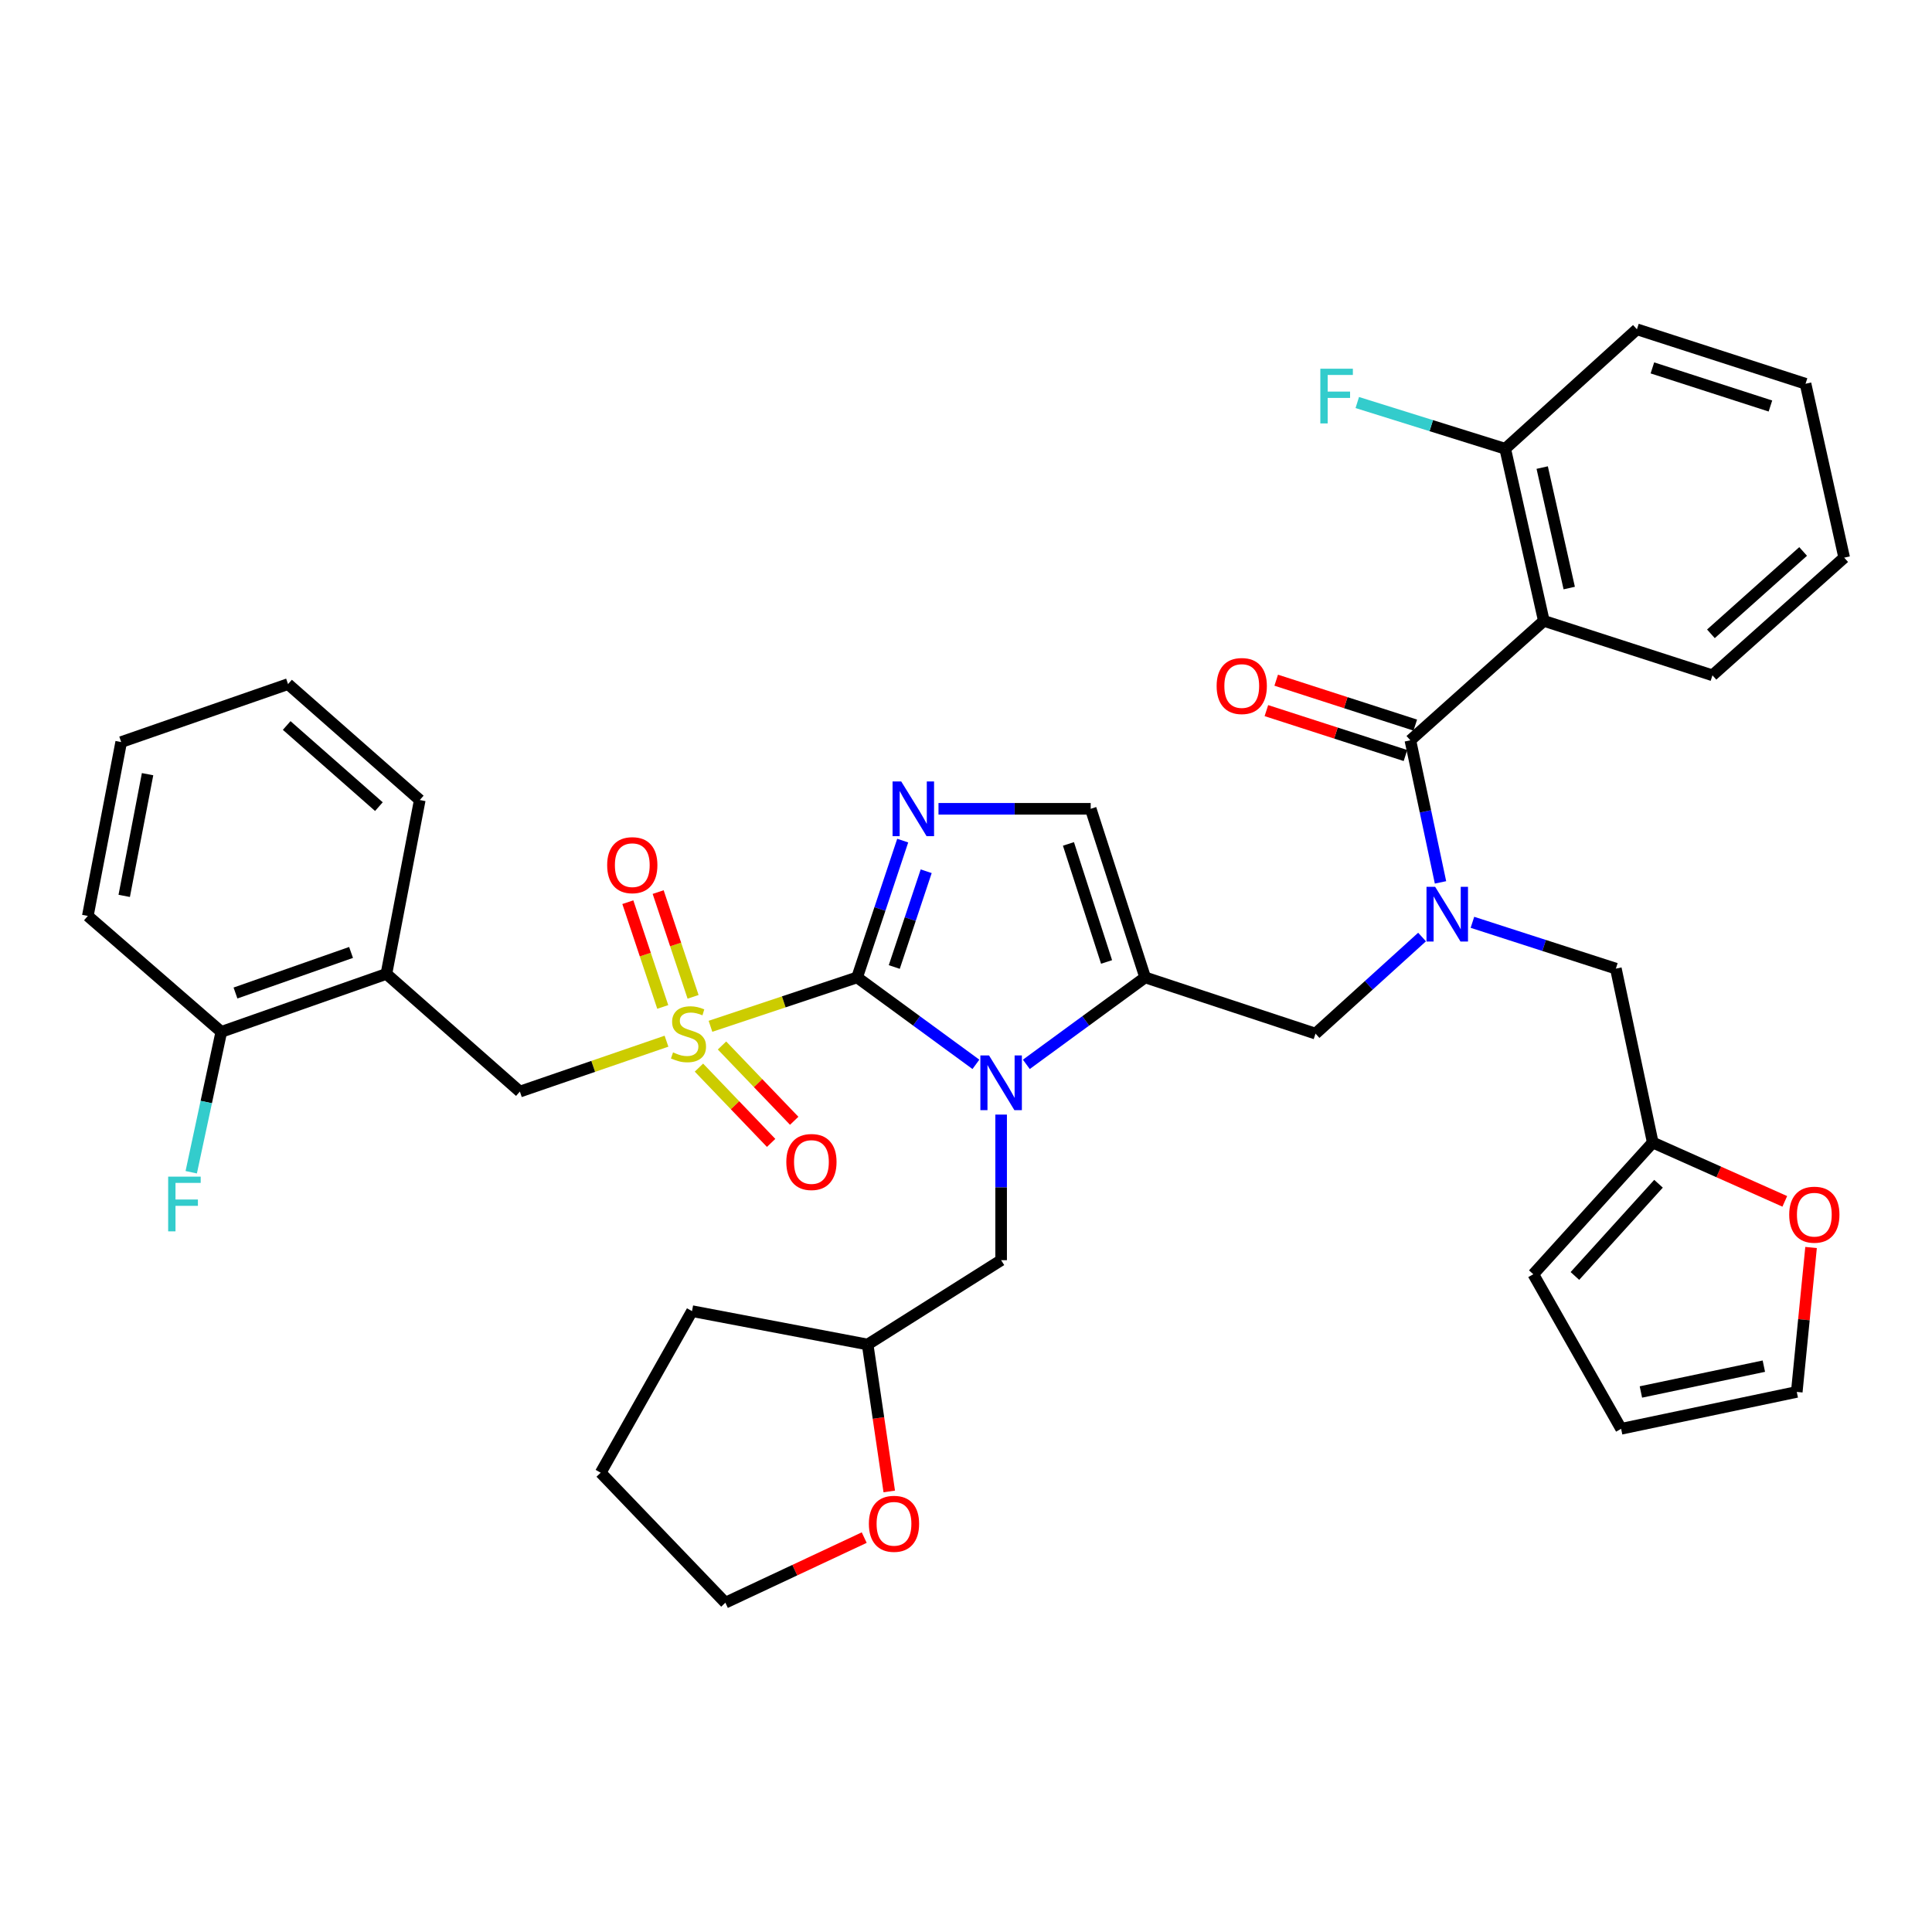<?xml version='1.0' encoding='iso-8859-1'?>
<svg version='1.1' baseProfile='full'
              xmlns='http://www.w3.org/2000/svg'
                      xmlns:rdkit='http://www.rdkit.org/xml'
                      xmlns:xlink='http://www.w3.org/1999/xlink'
                  xml:space='preserve'
width='1000px' height='1000px' viewBox='0 0 1000 1000'>
<!-- END OF HEADER -->
<rect style='opacity:1.0;fill:#FFFFFF;stroke:none' width='1000' height='1000' x='0' y='0'> </rect>
<path class='bond-0' d='M 736.053,485.003 L 708.481,510.002' style='fill:none;fill-rule:evenodd;stroke:#0000FF;stroke-width:6px;stroke-linecap:butt;stroke-linejoin:miter;stroke-opacity:1' />
<path class='bond-0' d='M 708.481,510.002 L 680.91,535.002' style='fill:none;fill-rule:evenodd;stroke:#000000;stroke-width:6px;stroke-linecap:butt;stroke-linejoin:miter;stroke-opacity:1' />
<path class='bond-1' d='M 745.602,456.719 L 737.802,419.951' style='fill:none;fill-rule:evenodd;stroke:#0000FF;stroke-width:6px;stroke-linecap:butt;stroke-linejoin:miter;stroke-opacity:1' />
<path class='bond-1' d='M 737.802,419.951 L 730.003,383.183' style='fill:none;fill-rule:evenodd;stroke:#000000;stroke-width:6px;stroke-linecap:butt;stroke-linejoin:miter;stroke-opacity:1' />
<path class='bond-2' d='M 762.127,477.387 L 799.247,489.374' style='fill:none;fill-rule:evenodd;stroke:#0000FF;stroke-width:6px;stroke-linecap:butt;stroke-linejoin:miter;stroke-opacity:1' />
<path class='bond-2' d='M 799.247,489.374 L 836.368,501.36' style='fill:none;fill-rule:evenodd;stroke:#000000;stroke-width:6px;stroke-linecap:butt;stroke-linejoin:miter;stroke-opacity:1' />
<path class='bond-3' d='M 799.087,321.36 L 779.095,232.275' style='fill:none;fill-rule:evenodd;stroke:#000000;stroke-width:6px;stroke-linecap:butt;stroke-linejoin:miter;stroke-opacity:1' />
<path class='bond-3' d='M 812.232,304.375 L 798.237,242.015' style='fill:none;fill-rule:evenodd;stroke:#000000;stroke-width:6px;stroke-linecap:butt;stroke-linejoin:miter;stroke-opacity:1' />
<path class='bond-4' d='M 799.087,321.36 L 886.362,349.542' style='fill:none;fill-rule:evenodd;stroke:#000000;stroke-width:6px;stroke-linecap:butt;stroke-linejoin:miter;stroke-opacity:1' />
<path class='bond-5' d='M 799.087,321.36 L 730.003,383.183' style='fill:none;fill-rule:evenodd;stroke:#000000;stroke-width:6px;stroke-linecap:butt;stroke-linejoin:miter;stroke-opacity:1' />
<path class='bond-6' d='M 732.545,375.311 L 696.554,363.689' style='fill:none;fill-rule:evenodd;stroke:#000000;stroke-width:6px;stroke-linecap:butt;stroke-linejoin:miter;stroke-opacity:1' />
<path class='bond-6' d='M 696.554,363.689 L 660.563,352.068' style='fill:none;fill-rule:evenodd;stroke:#FF0000;stroke-width:6px;stroke-linecap:butt;stroke-linejoin:miter;stroke-opacity:1' />
<path class='bond-6' d='M 727.461,391.056 L 691.47,379.434' style='fill:none;fill-rule:evenodd;stroke:#000000;stroke-width:6px;stroke-linecap:butt;stroke-linejoin:miter;stroke-opacity:1' />
<path class='bond-6' d='M 691.47,379.434 L 655.479,367.812' style='fill:none;fill-rule:evenodd;stroke:#FF0000;stroke-width:6px;stroke-linecap:butt;stroke-linejoin:miter;stroke-opacity:1' />
<path class='bond-7' d='M 779.095,232.275 L 740.811,220.312' style='fill:none;fill-rule:evenodd;stroke:#000000;stroke-width:6px;stroke-linecap:butt;stroke-linejoin:miter;stroke-opacity:1' />
<path class='bond-7' d='M 740.811,220.312 L 702.526,208.349' style='fill:none;fill-rule:evenodd;stroke:#33CCCC;stroke-width:6px;stroke-linecap:butt;stroke-linejoin:miter;stroke-opacity:1' />
<path class='bond-8' d='M 779.095,232.275 L 847.27,170.452' style='fill:none;fill-rule:evenodd;stroke:#000000;stroke-width:6px;stroke-linecap:butt;stroke-linejoin:miter;stroke-opacity:1' />
<path class='bond-9' d='M 937.405,645.704 L 933.704,683.078' style='fill:none;fill-rule:evenodd;stroke:#FF0000;stroke-width:6px;stroke-linecap:butt;stroke-linejoin:miter;stroke-opacity:1' />
<path class='bond-9' d='M 933.704,683.078 L 930.004,720.453' style='fill:none;fill-rule:evenodd;stroke:#000000;stroke-width:6px;stroke-linecap:butt;stroke-linejoin:miter;stroke-opacity:1' />
<path class='bond-10' d='M 923.805,621.823 L 889.632,606.594' style='fill:none;fill-rule:evenodd;stroke:#FF0000;stroke-width:6px;stroke-linecap:butt;stroke-linejoin:miter;stroke-opacity:1' />
<path class='bond-10' d='M 889.632,606.594 L 855.459,591.365' style='fill:none;fill-rule:evenodd;stroke:#000000;stroke-width:6px;stroke-linecap:butt;stroke-linejoin:miter;stroke-opacity:1' />
<path class='bond-11' d='M 930.004,720.453 L 839.089,739.544' style='fill:none;fill-rule:evenodd;stroke:#000000;stroke-width:6px;stroke-linecap:butt;stroke-linejoin:miter;stroke-opacity:1' />
<path class='bond-11' d='M 912.966,707.124 L 849.326,720.488' style='fill:none;fill-rule:evenodd;stroke:#000000;stroke-width:6px;stroke-linecap:butt;stroke-linejoin:miter;stroke-opacity:1' />
<path class='bond-12' d='M 367.742,531.209 L 405.689,518.559' style='fill:none;fill-rule:evenodd;stroke:#CCCC00;stroke-width:6px;stroke-linecap:butt;stroke-linejoin:miter;stroke-opacity:1' />
<path class='bond-12' d='M 405.689,518.559 L 443.637,505.91' style='fill:none;fill-rule:evenodd;stroke:#000000;stroke-width:6px;stroke-linecap:butt;stroke-linejoin:miter;stroke-opacity:1' />
<path class='bond-13' d='M 344.975,538.916 L 307.031,551.96' style='fill:none;fill-rule:evenodd;stroke:#CCCC00;stroke-width:6px;stroke-linecap:butt;stroke-linejoin:miter;stroke-opacity:1' />
<path class='bond-13' d='M 307.031,551.96 L 269.087,565.003' style='fill:none;fill-rule:evenodd;stroke:#000000;stroke-width:6px;stroke-linecap:butt;stroke-linejoin:miter;stroke-opacity:1' />
<path class='bond-14' d='M 358.737,515.966 L 349.699,488.852' style='fill:none;fill-rule:evenodd;stroke:#CCCC00;stroke-width:6px;stroke-linecap:butt;stroke-linejoin:miter;stroke-opacity:1' />
<path class='bond-14' d='M 349.699,488.852 L 340.661,461.738' style='fill:none;fill-rule:evenodd;stroke:#FF0000;stroke-width:6px;stroke-linecap:butt;stroke-linejoin:miter;stroke-opacity:1' />
<path class='bond-14' d='M 343.041,521.198 L 334.003,494.084' style='fill:none;fill-rule:evenodd;stroke:#CCCC00;stroke-width:6px;stroke-linecap:butt;stroke-linejoin:miter;stroke-opacity:1' />
<path class='bond-14' d='M 334.003,494.084 L 324.965,466.97' style='fill:none;fill-rule:evenodd;stroke:#FF0000;stroke-width:6px;stroke-linecap:butt;stroke-linejoin:miter;stroke-opacity:1' />
<path class='bond-15' d='M 361.77,552.594 L 380.453,572.079' style='fill:none;fill-rule:evenodd;stroke:#CCCC00;stroke-width:6px;stroke-linecap:butt;stroke-linejoin:miter;stroke-opacity:1' />
<path class='bond-15' d='M 380.453,572.079 L 399.137,591.565' style='fill:none;fill-rule:evenodd;stroke:#FF0000;stroke-width:6px;stroke-linecap:butt;stroke-linejoin:miter;stroke-opacity:1' />
<path class='bond-15' d='M 373.712,541.143 L 392.396,560.628' style='fill:none;fill-rule:evenodd;stroke:#CCCC00;stroke-width:6px;stroke-linecap:butt;stroke-linejoin:miter;stroke-opacity:1' />
<path class='bond-15' d='M 392.396,560.628 L 411.079,580.114' style='fill:none;fill-rule:evenodd;stroke:#FF0000;stroke-width:6px;stroke-linecap:butt;stroke-linejoin:miter;stroke-opacity:1' />
<path class='bond-16' d='M 269.087,565.003 L 200.003,504.09' style='fill:none;fill-rule:evenodd;stroke:#000000;stroke-width:6px;stroke-linecap:butt;stroke-linejoin:miter;stroke-opacity:1' />
<path class='bond-17' d='M 200.003,504.09 L 114.548,534.092' style='fill:none;fill-rule:evenodd;stroke:#000000;stroke-width:6px;stroke-linecap:butt;stroke-linejoin:miter;stroke-opacity:1' />
<path class='bond-17' d='M 181.704,492.98 L 121.886,513.981' style='fill:none;fill-rule:evenodd;stroke:#000000;stroke-width:6px;stroke-linecap:butt;stroke-linejoin:miter;stroke-opacity:1' />
<path class='bond-18' d='M 200.003,504.09 L 217.274,414.095' style='fill:none;fill-rule:evenodd;stroke:#000000;stroke-width:6px;stroke-linecap:butt;stroke-linejoin:miter;stroke-opacity:1' />
<path class='bond-19' d='M 114.548,534.092 L 106.764,570.42' style='fill:none;fill-rule:evenodd;stroke:#000000;stroke-width:6px;stroke-linecap:butt;stroke-linejoin:miter;stroke-opacity:1' />
<path class='bond-19' d='M 106.764,570.42 L 98.979,606.749' style='fill:none;fill-rule:evenodd;stroke:#33CCCC;stroke-width:6px;stroke-linecap:butt;stroke-linejoin:miter;stroke-opacity:1' />
<path class='bond-20' d='M 114.548,534.092 L 45.455,474.089' style='fill:none;fill-rule:evenodd;stroke:#000000;stroke-width:6px;stroke-linecap:butt;stroke-linejoin:miter;stroke-opacity:1' />
<path class='bond-21' d='M 531.23,550.906 L 561.978,528.408' style='fill:none;fill-rule:evenodd;stroke:#0000FF;stroke-width:6px;stroke-linecap:butt;stroke-linejoin:miter;stroke-opacity:1' />
<path class='bond-21' d='M 561.978,528.408 L 592.725,505.91' style='fill:none;fill-rule:evenodd;stroke:#000000;stroke-width:6px;stroke-linecap:butt;stroke-linejoin:miter;stroke-opacity:1' />
<path class='bond-22' d='M 505.132,550.906 L 474.384,528.408' style='fill:none;fill-rule:evenodd;stroke:#0000FF;stroke-width:6px;stroke-linecap:butt;stroke-linejoin:miter;stroke-opacity:1' />
<path class='bond-22' d='M 474.384,528.408 L 443.637,505.91' style='fill:none;fill-rule:evenodd;stroke:#000000;stroke-width:6px;stroke-linecap:butt;stroke-linejoin:miter;stroke-opacity:1' />
<path class='bond-23' d='M 518.181,576.909 L 518.181,614.589' style='fill:none;fill-rule:evenodd;stroke:#0000FF;stroke-width:6px;stroke-linecap:butt;stroke-linejoin:miter;stroke-opacity:1' />
<path class='bond-23' d='M 518.181,614.589 L 518.181,652.269' style='fill:none;fill-rule:evenodd;stroke:#000000;stroke-width:6px;stroke-linecap:butt;stroke-linejoin:miter;stroke-opacity:1' />
<path class='bond-24' d='M 592.725,505.91 L 564.544,418.636' style='fill:none;fill-rule:evenodd;stroke:#000000;stroke-width:6px;stroke-linecap:butt;stroke-linejoin:miter;stroke-opacity:1' />
<path class='bond-24' d='M 572.754,497.903 L 553.027,436.811' style='fill:none;fill-rule:evenodd;stroke:#000000;stroke-width:6px;stroke-linecap:butt;stroke-linejoin:miter;stroke-opacity:1' />
<path class='bond-25' d='M 592.725,505.91 L 680.91,535.002' style='fill:none;fill-rule:evenodd;stroke:#000000;stroke-width:6px;stroke-linecap:butt;stroke-linejoin:miter;stroke-opacity:1' />
<path class='bond-26' d='M 564.544,418.636 L 525.154,418.636' style='fill:none;fill-rule:evenodd;stroke:#000000;stroke-width:6px;stroke-linecap:butt;stroke-linejoin:miter;stroke-opacity:1' />
<path class='bond-26' d='M 525.154,418.636 L 485.764,418.636' style='fill:none;fill-rule:evenodd;stroke:#0000FF;stroke-width:6px;stroke-linecap:butt;stroke-linejoin:miter;stroke-opacity:1' />
<path class='bond-27' d='M 467.242,435.095 L 455.439,470.503' style='fill:none;fill-rule:evenodd;stroke:#0000FF;stroke-width:6px;stroke-linecap:butt;stroke-linejoin:miter;stroke-opacity:1' />
<path class='bond-27' d='M 455.439,470.503 L 443.637,505.91' style='fill:none;fill-rule:evenodd;stroke:#000000;stroke-width:6px;stroke-linecap:butt;stroke-linejoin:miter;stroke-opacity:1' />
<path class='bond-27' d='M 479.397,450.95 L 471.135,475.735' style='fill:none;fill-rule:evenodd;stroke:#0000FF;stroke-width:6px;stroke-linecap:butt;stroke-linejoin:miter;stroke-opacity:1' />
<path class='bond-27' d='M 471.135,475.735 L 462.873,500.52' style='fill:none;fill-rule:evenodd;stroke:#000000;stroke-width:6px;stroke-linecap:butt;stroke-linejoin:miter;stroke-opacity:1' />
<path class='bond-28' d='M 460.277,771.973 L 454.682,733.942' style='fill:none;fill-rule:evenodd;stroke:#FF0000;stroke-width:6px;stroke-linecap:butt;stroke-linejoin:miter;stroke-opacity:1' />
<path class='bond-28' d='M 454.682,733.942 L 449.087,695.911' style='fill:none;fill-rule:evenodd;stroke:#000000;stroke-width:6px;stroke-linecap:butt;stroke-linejoin:miter;stroke-opacity:1' />
<path class='bond-29' d='M 447.318,795.86 L 411.386,812.704' style='fill:none;fill-rule:evenodd;stroke:#FF0000;stroke-width:6px;stroke-linecap:butt;stroke-linejoin:miter;stroke-opacity:1' />
<path class='bond-29' d='M 411.386,812.704 L 375.453,829.548' style='fill:none;fill-rule:evenodd;stroke:#000000;stroke-width:6px;stroke-linecap:butt;stroke-linejoin:miter;stroke-opacity:1' />
<path class='bond-30' d='M 449.087,695.911 L 518.181,652.269' style='fill:none;fill-rule:evenodd;stroke:#000000;stroke-width:6px;stroke-linecap:butt;stroke-linejoin:miter;stroke-opacity:1' />
<path class='bond-31' d='M 449.087,695.911 L 358.182,678.64' style='fill:none;fill-rule:evenodd;stroke:#000000;stroke-width:6px;stroke-linecap:butt;stroke-linejoin:miter;stroke-opacity:1' />
<path class='bond-32' d='M 375.453,829.548 L 310.909,762.275' style='fill:none;fill-rule:evenodd;stroke:#000000;stroke-width:6px;stroke-linecap:butt;stroke-linejoin:miter;stroke-opacity:1' />
<path class='bond-33' d='M 358.182,678.64 L 310.909,762.275' style='fill:none;fill-rule:evenodd;stroke:#000000;stroke-width:6px;stroke-linecap:butt;stroke-linejoin:miter;stroke-opacity:1' />
<path class='bond-34' d='M 217.274,414.095 L 149.09,354.092' style='fill:none;fill-rule:evenodd;stroke:#000000;stroke-width:6px;stroke-linecap:butt;stroke-linejoin:miter;stroke-opacity:1' />
<path class='bond-34' d='M 196.116,417.515 L 148.388,375.513' style='fill:none;fill-rule:evenodd;stroke:#000000;stroke-width:6px;stroke-linecap:butt;stroke-linejoin:miter;stroke-opacity:1' />
<path class='bond-35' d='M 45.455,474.089 L 62.726,384.093' style='fill:none;fill-rule:evenodd;stroke:#000000;stroke-width:6px;stroke-linecap:butt;stroke-linejoin:miter;stroke-opacity:1' />
<path class='bond-35' d='M 64.294,463.708 L 76.383,400.711' style='fill:none;fill-rule:evenodd;stroke:#000000;stroke-width:6px;stroke-linecap:butt;stroke-linejoin:miter;stroke-opacity:1' />
<path class='bond-36' d='M 149.09,354.092 L 62.726,384.093' style='fill:none;fill-rule:evenodd;stroke:#000000;stroke-width:6px;stroke-linecap:butt;stroke-linejoin:miter;stroke-opacity:1' />
<path class='bond-37' d='M 839.089,739.544 L 793.636,659.549' style='fill:none;fill-rule:evenodd;stroke:#000000;stroke-width:6px;stroke-linecap:butt;stroke-linejoin:miter;stroke-opacity:1' />
<path class='bond-38' d='M 793.636,659.549 L 855.459,591.365' style='fill:none;fill-rule:evenodd;stroke:#000000;stroke-width:6px;stroke-linecap:butt;stroke-linejoin:miter;stroke-opacity:1' />
<path class='bond-38' d='M 815.167,660.434 L 858.443,612.706' style='fill:none;fill-rule:evenodd;stroke:#000000;stroke-width:6px;stroke-linecap:butt;stroke-linejoin:miter;stroke-opacity:1' />
<path class='bond-39' d='M 855.459,591.365 L 836.368,501.36' style='fill:none;fill-rule:evenodd;stroke:#000000;stroke-width:6px;stroke-linecap:butt;stroke-linejoin:miter;stroke-opacity:1' />
<path class='bond-40' d='M 886.362,349.542 L 954.545,288.638' style='fill:none;fill-rule:evenodd;stroke:#000000;stroke-width:6px;stroke-linecap:butt;stroke-linejoin:miter;stroke-opacity:1' />
<path class='bond-40' d='M 885.568,328.067 L 933.296,285.434' style='fill:none;fill-rule:evenodd;stroke:#000000;stroke-width:6px;stroke-linecap:butt;stroke-linejoin:miter;stroke-opacity:1' />
<path class='bond-41' d='M 847.27,170.452 L 934.544,198.633' style='fill:none;fill-rule:evenodd;stroke:#000000;stroke-width:6px;stroke-linecap:butt;stroke-linejoin:miter;stroke-opacity:1' />
<path class='bond-41' d='M 855.277,190.424 L 916.369,210.151' style='fill:none;fill-rule:evenodd;stroke:#000000;stroke-width:6px;stroke-linecap:butt;stroke-linejoin:miter;stroke-opacity:1' />
<path class='bond-42' d='M 954.545,288.638 L 934.544,198.633' style='fill:none;fill-rule:evenodd;stroke:#000000;stroke-width:6px;stroke-linecap:butt;stroke-linejoin:miter;stroke-opacity:1' />
<path  class='atom-0' d='M 742.834 459.019
L 752.114 474.019
Q 753.034 475.499, 754.514 478.179
Q 755.994 480.859, 756.074 481.019
L 756.074 459.019
L 759.834 459.019
L 759.834 487.339
L 755.954 487.339
L 745.994 470.939
Q 744.834 469.019, 743.594 466.819
Q 742.394 464.619, 742.034 463.939
L 742.034 487.339
L 738.354 487.339
L 738.354 459.019
L 742.834 459.019
' fill='#0000FF'/>
<path  class='atom-3' d='M 629.728 355.082
Q 629.728 348.282, 633.088 344.482
Q 636.448 340.682, 642.728 340.682
Q 649.008 340.682, 652.368 344.482
Q 655.728 348.282, 655.728 355.082
Q 655.728 361.962, 652.328 365.882
Q 648.928 369.762, 642.728 369.762
Q 636.488 369.762, 633.088 365.882
Q 629.728 362.002, 629.728 355.082
M 642.728 366.562
Q 647.048 366.562, 649.368 363.682
Q 651.728 360.762, 651.728 355.082
Q 651.728 349.522, 649.368 346.722
Q 647.048 343.882, 642.728 343.882
Q 638.408 343.882, 636.048 346.682
Q 633.728 349.482, 633.728 355.082
Q 633.728 360.802, 636.048 363.682
Q 638.408 366.562, 642.728 366.562
' fill='#FF0000'/>
<path  class='atom-5' d='M 683.401 190.843
L 700.241 190.843
L 700.241 194.083
L 687.201 194.083
L 687.201 202.683
L 698.801 202.683
L 698.801 205.963
L 687.201 205.963
L 687.201 219.163
L 683.401 219.163
L 683.401 190.843
' fill='#33CCCC'/>
<path  class='atom-6' d='M 926.094 628.717
Q 926.094 621.917, 929.454 618.117
Q 932.814 614.317, 939.094 614.317
Q 945.374 614.317, 948.734 618.117
Q 952.094 621.917, 952.094 628.717
Q 952.094 635.597, 948.694 639.517
Q 945.294 643.397, 939.094 643.397
Q 932.854 643.397, 929.454 639.517
Q 926.094 635.637, 926.094 628.717
M 939.094 640.197
Q 943.414 640.197, 945.734 637.317
Q 948.094 634.397, 948.094 628.717
Q 948.094 623.157, 945.734 620.357
Q 943.414 617.517, 939.094 617.517
Q 934.774 617.517, 932.414 620.317
Q 930.094 623.117, 930.094 628.717
Q 930.094 634.437, 932.414 637.317
Q 934.774 640.197, 939.094 640.197
' fill='#FF0000'/>
<path  class='atom-8' d='M 348.362 544.722
Q 348.682 544.842, 350.002 545.402
Q 351.322 545.962, 352.762 546.322
Q 354.242 546.642, 355.682 546.642
Q 358.362 546.642, 359.922 545.362
Q 361.482 544.042, 361.482 541.762
Q 361.482 540.202, 360.682 539.242
Q 359.922 538.282, 358.722 537.762
Q 357.522 537.242, 355.522 536.642
Q 353.002 535.882, 351.482 535.162
Q 350.002 534.442, 348.922 532.922
Q 347.882 531.402, 347.882 528.842
Q 347.882 525.282, 350.282 523.082
Q 352.722 520.882, 357.522 520.882
Q 360.802 520.882, 364.522 522.442
L 363.602 525.522
Q 360.202 524.122, 357.642 524.122
Q 354.882 524.122, 353.362 525.282
Q 351.842 526.402, 351.882 528.362
Q 351.882 529.882, 352.642 530.802
Q 353.442 531.722, 354.562 532.242
Q 355.722 532.762, 357.642 533.362
Q 360.202 534.162, 361.722 534.962
Q 363.242 535.762, 364.322 537.402
Q 365.442 539.002, 365.442 541.762
Q 365.442 545.682, 362.802 547.802
Q 360.202 549.882, 355.842 549.882
Q 353.322 549.882, 351.402 549.322
Q 349.522 548.802, 347.282 547.882
L 348.362 544.722
' fill='#CCCC00'/>
<path  class='atom-10' d='M 314.271 447.807
Q 314.271 441.007, 317.631 437.207
Q 320.991 433.407, 327.271 433.407
Q 333.551 433.407, 336.911 437.207
Q 340.271 441.007, 340.271 447.807
Q 340.271 454.687, 336.871 458.607
Q 333.471 462.487, 327.271 462.487
Q 321.031 462.487, 317.631 458.607
Q 314.271 454.727, 314.271 447.807
M 327.271 459.287
Q 331.591 459.287, 333.911 456.407
Q 336.271 453.487, 336.271 447.807
Q 336.271 442.247, 333.911 439.447
Q 331.591 436.607, 327.271 436.607
Q 322.951 436.607, 320.591 439.407
Q 318.271 442.207, 318.271 447.807
Q 318.271 453.527, 320.591 456.407
Q 322.951 459.287, 327.271 459.287
' fill='#FF0000'/>
<path  class='atom-11' d='M 406.996 601.446
Q 406.996 594.646, 410.356 590.846
Q 413.716 587.046, 419.996 587.046
Q 426.276 587.046, 429.636 590.846
Q 432.996 594.646, 432.996 601.446
Q 432.996 608.326, 429.596 612.246
Q 426.196 616.126, 419.996 616.126
Q 413.756 616.126, 410.356 612.246
Q 406.996 608.366, 406.996 601.446
M 419.996 612.926
Q 424.316 612.926, 426.636 610.046
Q 428.996 607.126, 428.996 601.446
Q 428.996 595.886, 426.636 593.086
Q 424.316 590.246, 419.996 590.246
Q 415.676 590.246, 413.316 593.046
Q 410.996 595.846, 410.996 601.446
Q 410.996 607.166, 413.316 610.046
Q 415.676 612.926, 419.996 612.926
' fill='#FF0000'/>
<path  class='atom-14' d='M 511.921 546.293
L 521.201 561.293
Q 522.121 562.773, 523.601 565.453
Q 525.081 568.133, 525.161 568.293
L 525.161 546.293
L 528.921 546.293
L 528.921 574.613
L 525.041 574.613
L 515.081 558.213
Q 513.921 556.293, 512.681 554.093
Q 511.481 551.893, 511.121 551.213
L 511.121 574.613
L 507.441 574.613
L 507.441 546.293
L 511.921 546.293
' fill='#0000FF'/>
<path  class='atom-17' d='M 466.468 404.476
L 475.748 419.476
Q 476.668 420.956, 478.148 423.636
Q 479.628 426.316, 479.708 426.476
L 479.708 404.476
L 483.468 404.476
L 483.468 432.796
L 479.588 432.796
L 469.628 416.396
Q 468.468 414.476, 467.228 412.276
Q 466.028 410.076, 465.668 409.396
L 465.668 432.796
L 461.988 432.796
L 461.988 404.476
L 466.468 404.476
' fill='#0000FF'/>
<path  class='atom-19' d='M 449.728 788.716
Q 449.728 781.916, 453.088 778.116
Q 456.448 774.316, 462.728 774.316
Q 469.008 774.316, 472.368 778.116
Q 475.728 781.916, 475.728 788.716
Q 475.728 795.596, 472.328 799.516
Q 468.928 803.396, 462.728 803.396
Q 456.488 803.396, 453.088 799.516
Q 449.728 795.636, 449.728 788.716
M 462.728 800.196
Q 467.048 800.196, 469.368 797.316
Q 471.728 794.396, 471.728 788.716
Q 471.728 783.156, 469.368 780.356
Q 467.048 777.516, 462.728 777.516
Q 458.408 777.516, 456.048 780.316
Q 453.728 783.116, 453.728 788.716
Q 453.728 794.436, 456.048 797.316
Q 458.408 800.196, 462.728 800.196
' fill='#FF0000'/>
<path  class='atom-26' d='M 87.037 609.026
L 103.877 609.026
L 103.877 612.266
L 90.837 612.266
L 90.837 620.866
L 102.437 620.866
L 102.437 624.146
L 90.837 624.146
L 90.837 637.346
L 87.037 637.346
L 87.037 609.026
' fill='#33CCCC'/>
</svg>
